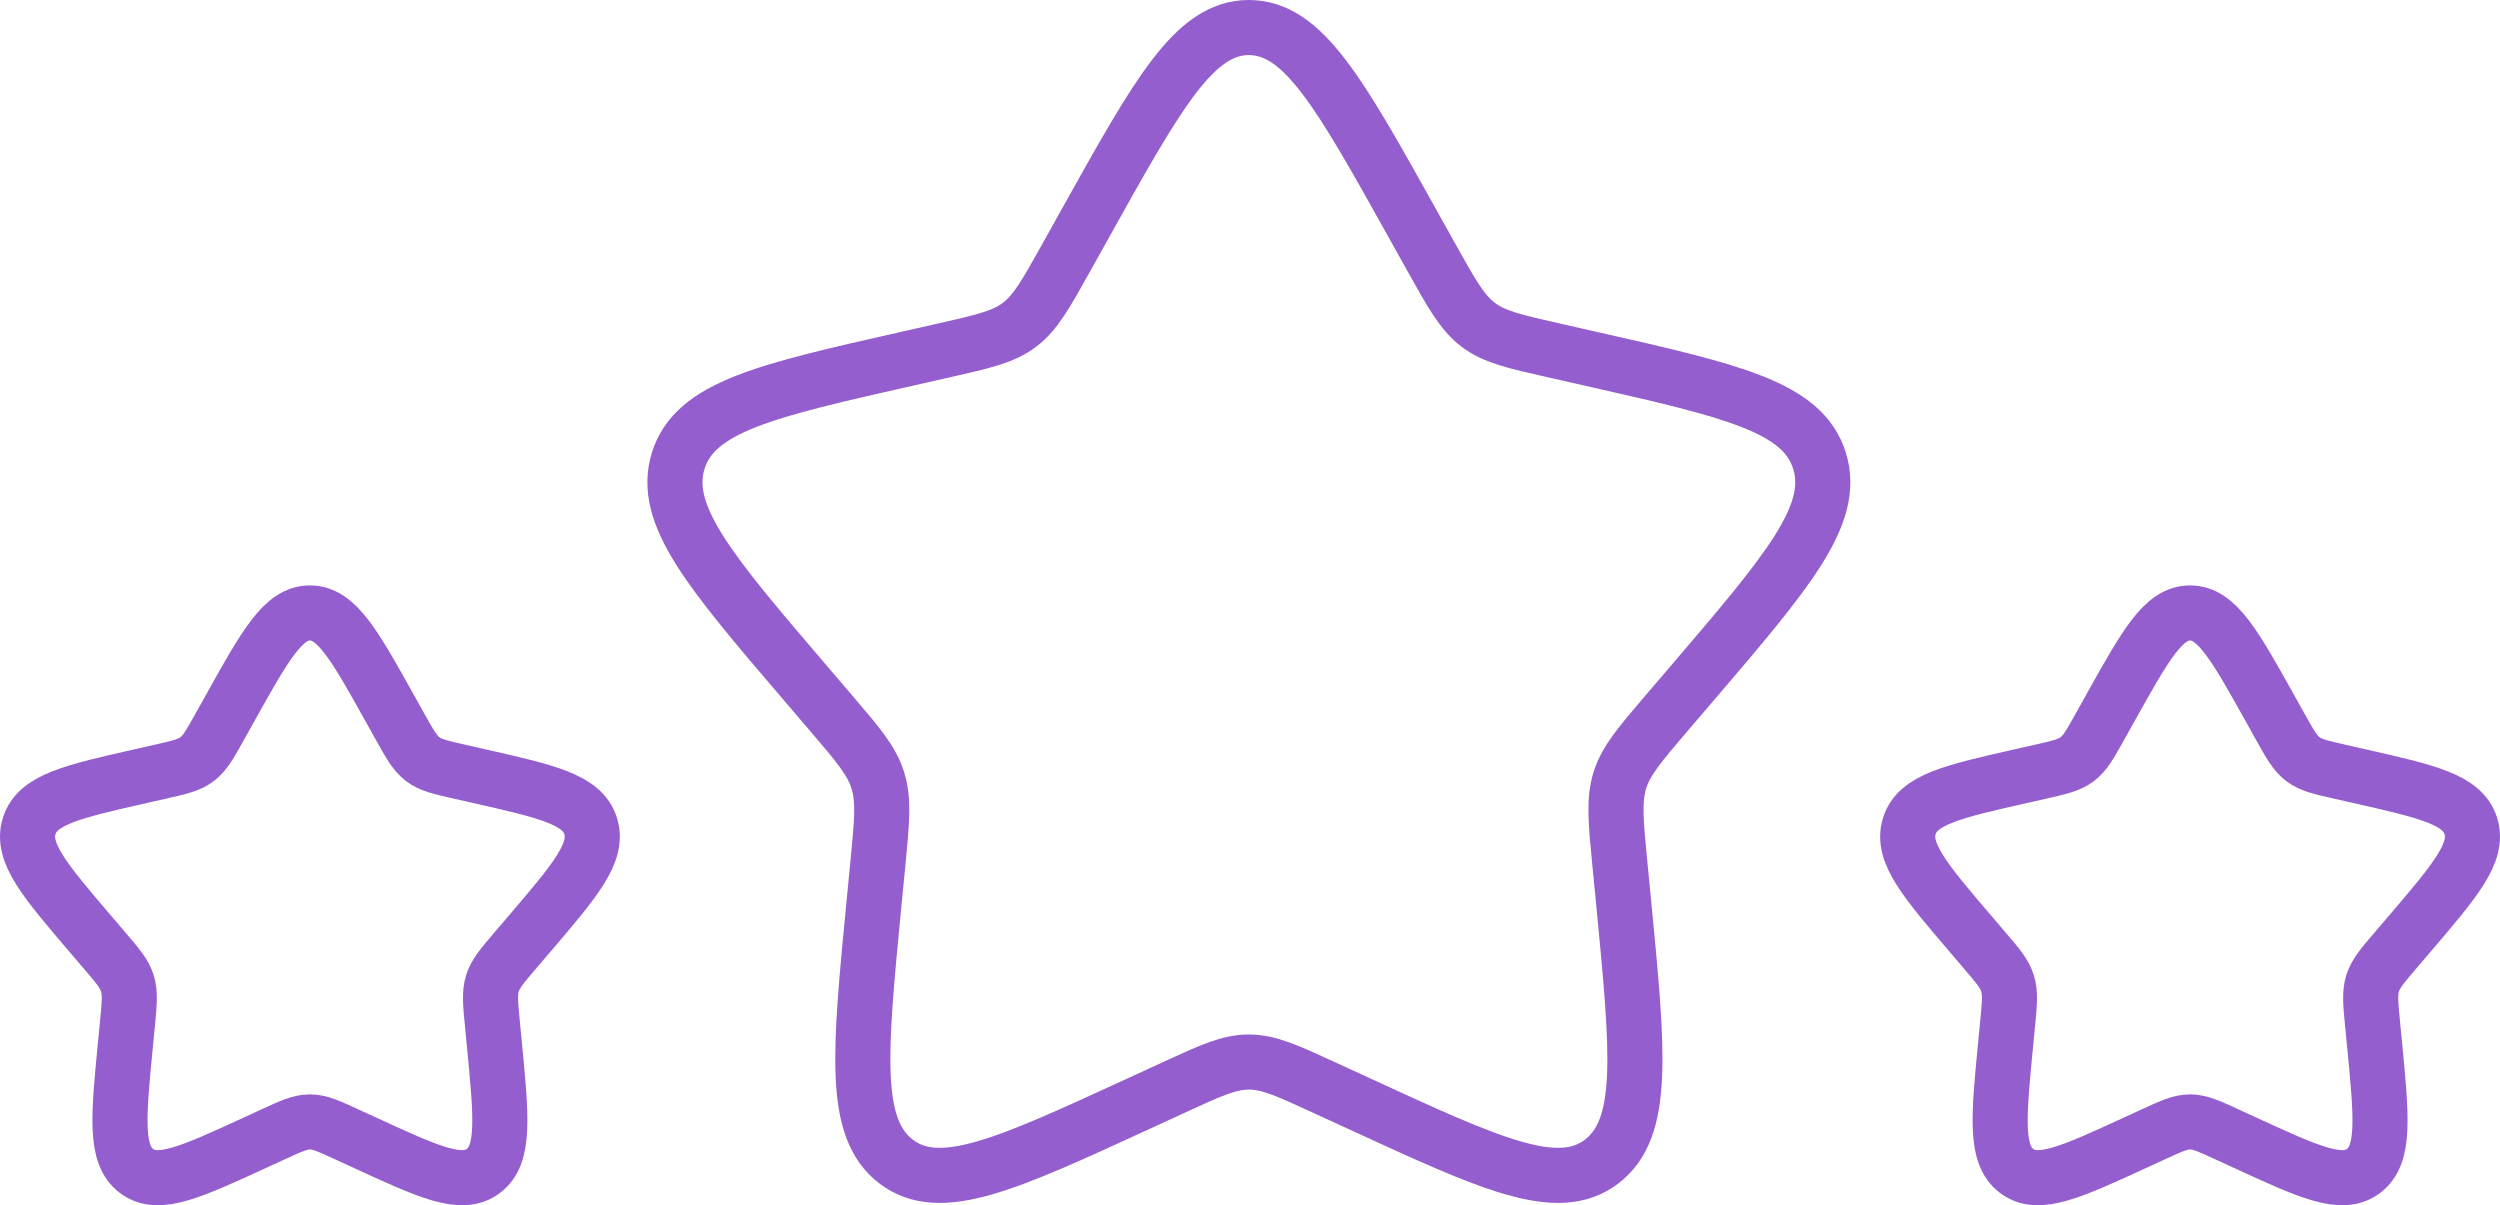 <?xml version="1.0" encoding="UTF-8"?> <svg xmlns="http://www.w3.org/2000/svg" width="363" height="175" viewBox="0 0 363 175" fill="none"> <path d="M157.61 32.4C168.169 13.467 173.444 4 181.335 4C189.227 4 194.502 13.467 205.06 32.4L207.794 37.3C210.794 42.683 212.294 45.375 214.627 47.15C216.96 48.925 219.877 49.583 225.71 50.9L231.01 52.1C251.51 56.742 261.752 59.058 264.194 66.9C266.627 74.733 259.644 82.908 245.669 99.25L242.052 103.475C238.085 108.117 236.094 110.442 235.202 113.308C234.31 116.183 234.61 119.283 235.21 125.475L235.76 131.117C237.869 152.925 238.927 163.825 232.544 168.667C226.16 173.517 216.56 169.092 197.377 160.258L192.402 157.975C186.952 155.458 184.227 154.208 181.335 154.208C178.444 154.208 175.719 155.458 170.269 157.975L165.302 160.258C146.11 169.092 136.51 173.508 130.135 168.675C123.744 163.825 124.802 152.925 126.91 131.117L127.46 125.483C128.06 119.283 128.36 116.183 127.46 113.317C126.577 110.442 124.585 108.117 120.619 103.483L117.002 99.25C103.027 82.917 96.044 74.742 98.477 66.9C100.919 59.058 111.169 56.733 131.669 52.1L136.969 50.9C142.794 49.583 145.702 48.925 148.044 47.15C150.377 45.375 151.877 42.683 154.877 37.3L157.61 32.4Z" stroke="#945ECE" stroke-width="8"></path> <path d="M33.328 102.973C38.522 93.658 41.117 89 45 89C48.883 89 51.478 93.658 56.672 102.973L58.017 105.384C59.493 108.032 60.231 109.357 61.379 110.23C62.527 111.103 63.962 111.427 66.832 112.075L69.439 112.665C79.525 114.949 84.564 116.089 85.765 119.947C86.963 123.801 83.527 127.823 76.651 135.863L74.872 137.942C72.92 140.226 71.941 141.369 71.502 142.78C71.063 144.194 71.211 145.72 71.506 148.766L71.776 151.542C72.814 162.271 73.334 167.634 70.194 170.016C67.053 172.402 62.33 170.225 52.892 165.879L50.445 164.756C47.763 163.518 46.423 162.903 45 162.903C43.577 162.903 42.237 163.518 39.555 164.756L37.112 165.879C27.67 170.225 22.947 172.398 19.81 170.02C16.666 167.634 17.186 162.271 18.224 151.542L18.494 148.77C18.789 145.72 18.937 144.194 18.494 142.784C18.059 141.369 17.08 140.226 15.128 137.946L13.349 135.863C6.473 127.827 3.037 123.805 4.235 119.947C5.436 116.089 10.479 114.945 20.565 112.665L23.172 112.075C26.038 111.427 27.469 111.103 28.621 110.23C29.769 109.357 30.507 108.032 31.983 105.384L33.328 102.973Z" stroke="#945ECE" stroke-width="8"></path> <path d="M306.328 102.973C311.522 93.658 314.117 89 318 89C321.883 89 324.478 93.658 329.672 102.973L331.017 105.384C332.493 108.032 333.231 109.357 334.379 110.23C335.527 111.103 336.962 111.427 339.832 112.075L342.44 112.665C352.525 114.949 357.564 116.089 358.765 119.947C359.963 123.801 356.527 127.823 349.651 135.863L347.872 137.942C345.92 140.226 344.94 141.369 344.502 142.78C344.063 144.194 344.211 145.72 344.506 148.766L344.776 151.542C345.814 162.271 346.334 167.634 343.194 170.016C340.053 172.402 335.33 170.225 325.892 165.879L323.445 164.756C320.763 163.518 319.423 162.903 318 162.903C316.577 162.903 315.237 163.518 312.555 164.756L310.112 165.879C300.67 170.225 295.947 172.398 292.81 170.02C289.666 167.634 290.186 162.271 291.224 151.542L291.494 148.77C291.789 145.72 291.937 144.194 291.494 142.784C291.06 141.369 290.08 140.226 288.128 137.946L286.349 135.863C279.473 127.827 276.037 123.805 277.235 119.947C278.436 116.089 283.479 114.945 293.565 112.665L296.172 112.075C299.038 111.427 300.469 111.103 301.621 110.23C302.769 109.357 303.507 108.032 304.983 105.384L306.328 102.973Z" stroke="#945ECE" stroke-width="8"></path> </svg> 